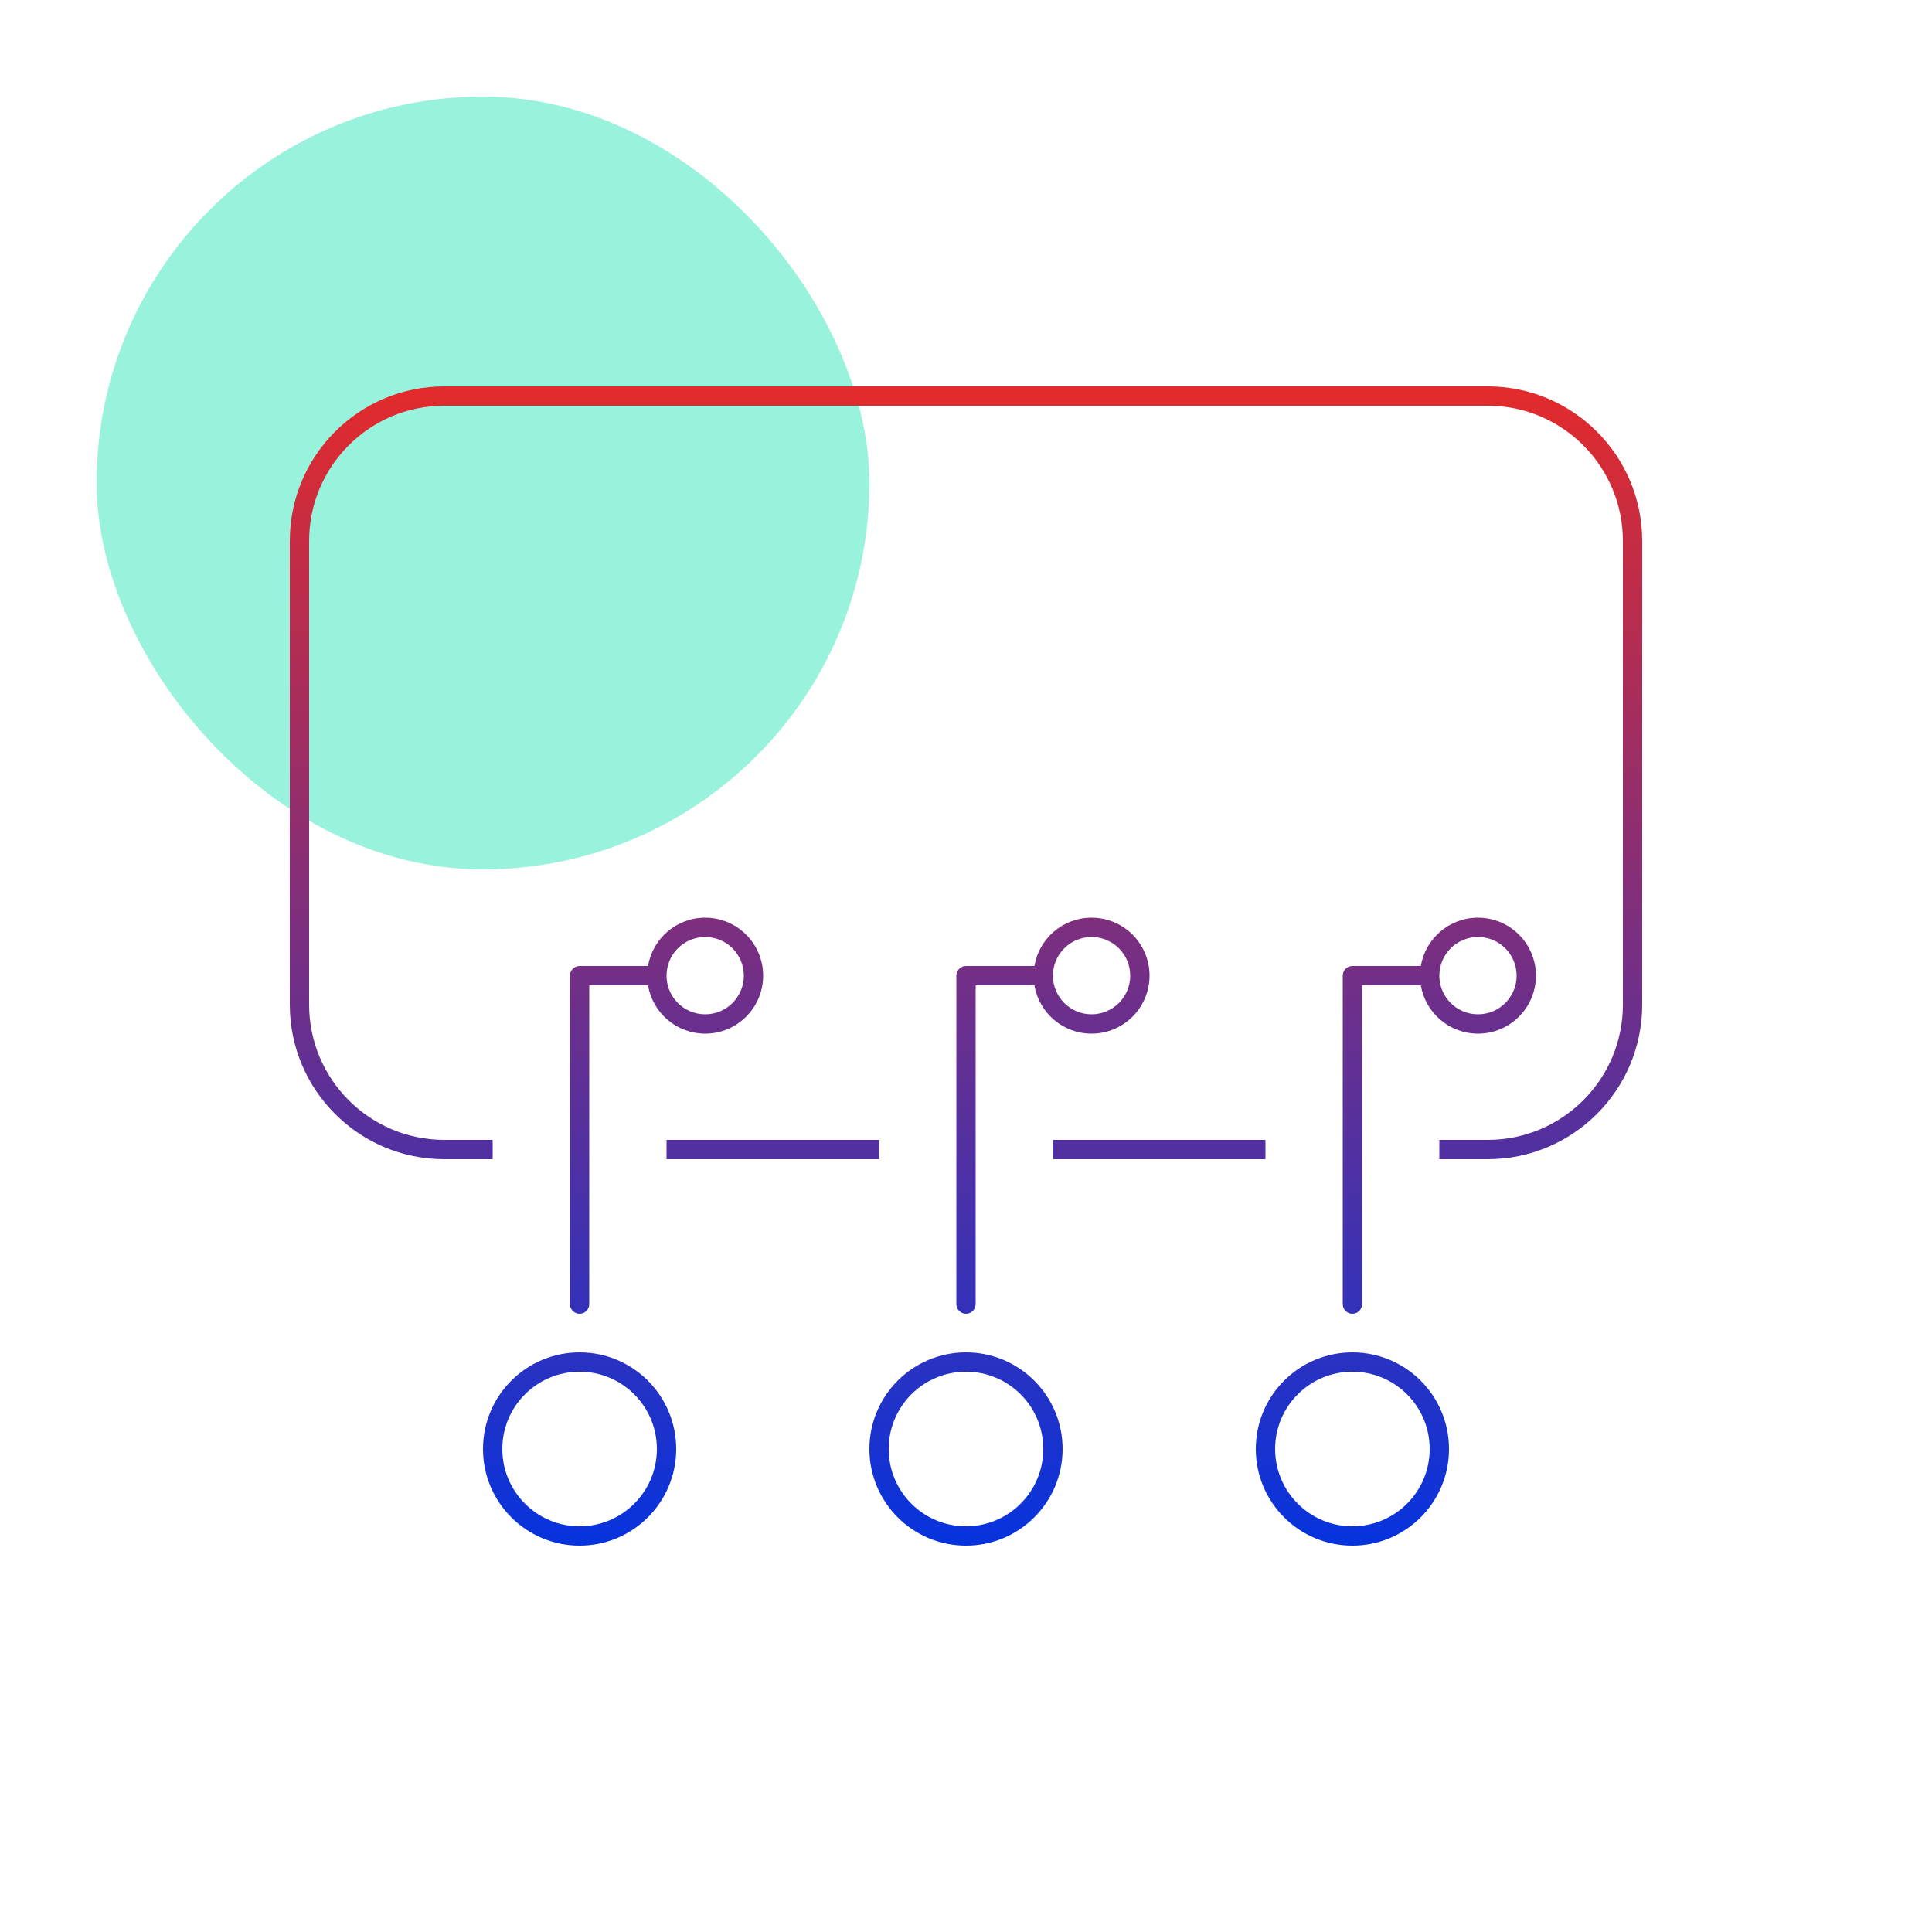 <svg width="120" height="120" viewBox="0 0 120 120" fill="none" xmlns="http://www.w3.org/2000/svg">
<rect opacity="0.4" x="6" y="6" width="48" height="48" rx="24" fill="#02DEA8"/>
<path d="M30.6 70.8V72H27.6C22.298 72 18 67.702 18 62.4V33.6C18 28.298 22.298 24 27.6 24H92.4C97.702 24 102 28.298 102 33.6V62.4C102 67.702 97.702 72 92.4 72H89.4V70.8H92.4C97.039 70.8 100.8 67.039 100.8 62.4V33.6C100.8 28.961 97.039 25.2 92.4 25.2H27.6C22.961 25.2 19.2 28.961 19.2 33.6V62.4C19.2 67.039 22.961 70.8 27.6 70.8H30.6ZM41.4 70.8H54.6V72H41.4V70.8ZM65.4 70.8H78.6V72H65.4V70.8ZM40.25 61.2H36.6V81C36.6 81.331 36.331 81.6 36 81.6C35.669 81.6 35.4 81.331 35.4 81V60.6C35.4 60.269 35.669 60 36 60H40.25C40.535 58.297 42.016 57 43.8 57C45.788 57 47.4 58.612 47.4 60.6C47.4 62.588 45.788 64.2 43.8 64.2C42.016 64.2 40.535 62.903 40.25 61.2ZM64.25 61.2H60.6V81C60.6 81.331 60.331 81.6 60 81.6C59.669 81.6 59.4 81.331 59.4 81V60.6C59.4 60.269 59.669 60 60 60H64.25C64.535 58.297 66.016 57 67.8 57C69.788 57 71.4 58.612 71.4 60.6C71.4 62.588 69.788 64.2 67.8 64.2C66.016 64.2 64.535 62.903 64.25 61.2ZM88.25 61.2H84.6V81C84.6 81.331 84.331 81.6 84 81.6C83.669 81.6 83.4 81.331 83.4 81V60.6C83.4 60.269 83.669 60 84 60H88.25C88.535 58.297 90.016 57 91.8 57C93.788 57 95.4 58.612 95.4 60.6C95.4 62.588 93.788 64.2 91.8 64.2C90.016 64.2 88.535 62.903 88.25 61.2ZM43.8 63C45.126 63 46.2 61.925 46.2 60.6C46.2 59.275 45.126 58.2 43.8 58.2C42.474 58.2 41.4 59.275 41.4 60.6C41.4 61.925 42.474 63 43.8 63ZM67.8 63C69.126 63 70.2 61.925 70.2 60.6C70.2 59.275 69.126 58.2 67.8 58.2C66.475 58.2 65.4 59.275 65.4 60.6C65.4 61.925 66.475 63 67.8 63ZM91.8 63C93.126 63 94.2 61.925 94.2 60.6C94.2 59.275 93.126 58.2 91.8 58.2C90.475 58.2 89.4 59.275 89.4 60.6C89.4 61.925 90.475 63 91.8 63ZM36 94.8C38.651 94.8 40.8 92.651 40.8 90C40.8 87.349 38.651 85.2 36 85.2C33.349 85.2 31.2 87.349 31.2 90C31.2 92.651 33.349 94.8 36 94.8ZM36 96C32.686 96 30 93.314 30 90C30 86.686 32.686 84 36 84C39.314 84 42 86.686 42 90C42 93.314 39.314 96 36 96ZM84 94.8C86.651 94.8 88.8 92.651 88.8 90C88.8 87.349 86.651 85.2 84 85.2C81.349 85.2 79.2 87.349 79.2 90C79.2 92.651 81.349 94.8 84 94.8ZM84 96C80.686 96 78 93.314 78 90C78 86.686 80.686 84 84 84C87.314 84 90 86.686 90 90C90 93.314 87.314 96 84 96ZM60 94.8C62.651 94.8 64.8 92.651 64.8 90C64.8 87.349 62.651 85.2 60 85.2C57.349 85.2 55.2 87.349 55.2 90C55.2 92.651 57.349 94.8 60 94.8ZM60 96C56.686 96 54 93.314 54 90C54 86.686 56.686 84 60 84C63.314 84 66 86.686 66 90C66 93.314 63.314 96 60 96Z" fill="url(#paint0_linear)"/>
<defs>
<linearGradient id="paint0_linear" x1="102" y1="96" x2="102" y2="24" gradientUnits="userSpaceOnUse">
<stop stop-color="#0633DE"/>
<stop offset="1" stop-color="#E32B2B"/>
</linearGradient>
</defs>
</svg>
